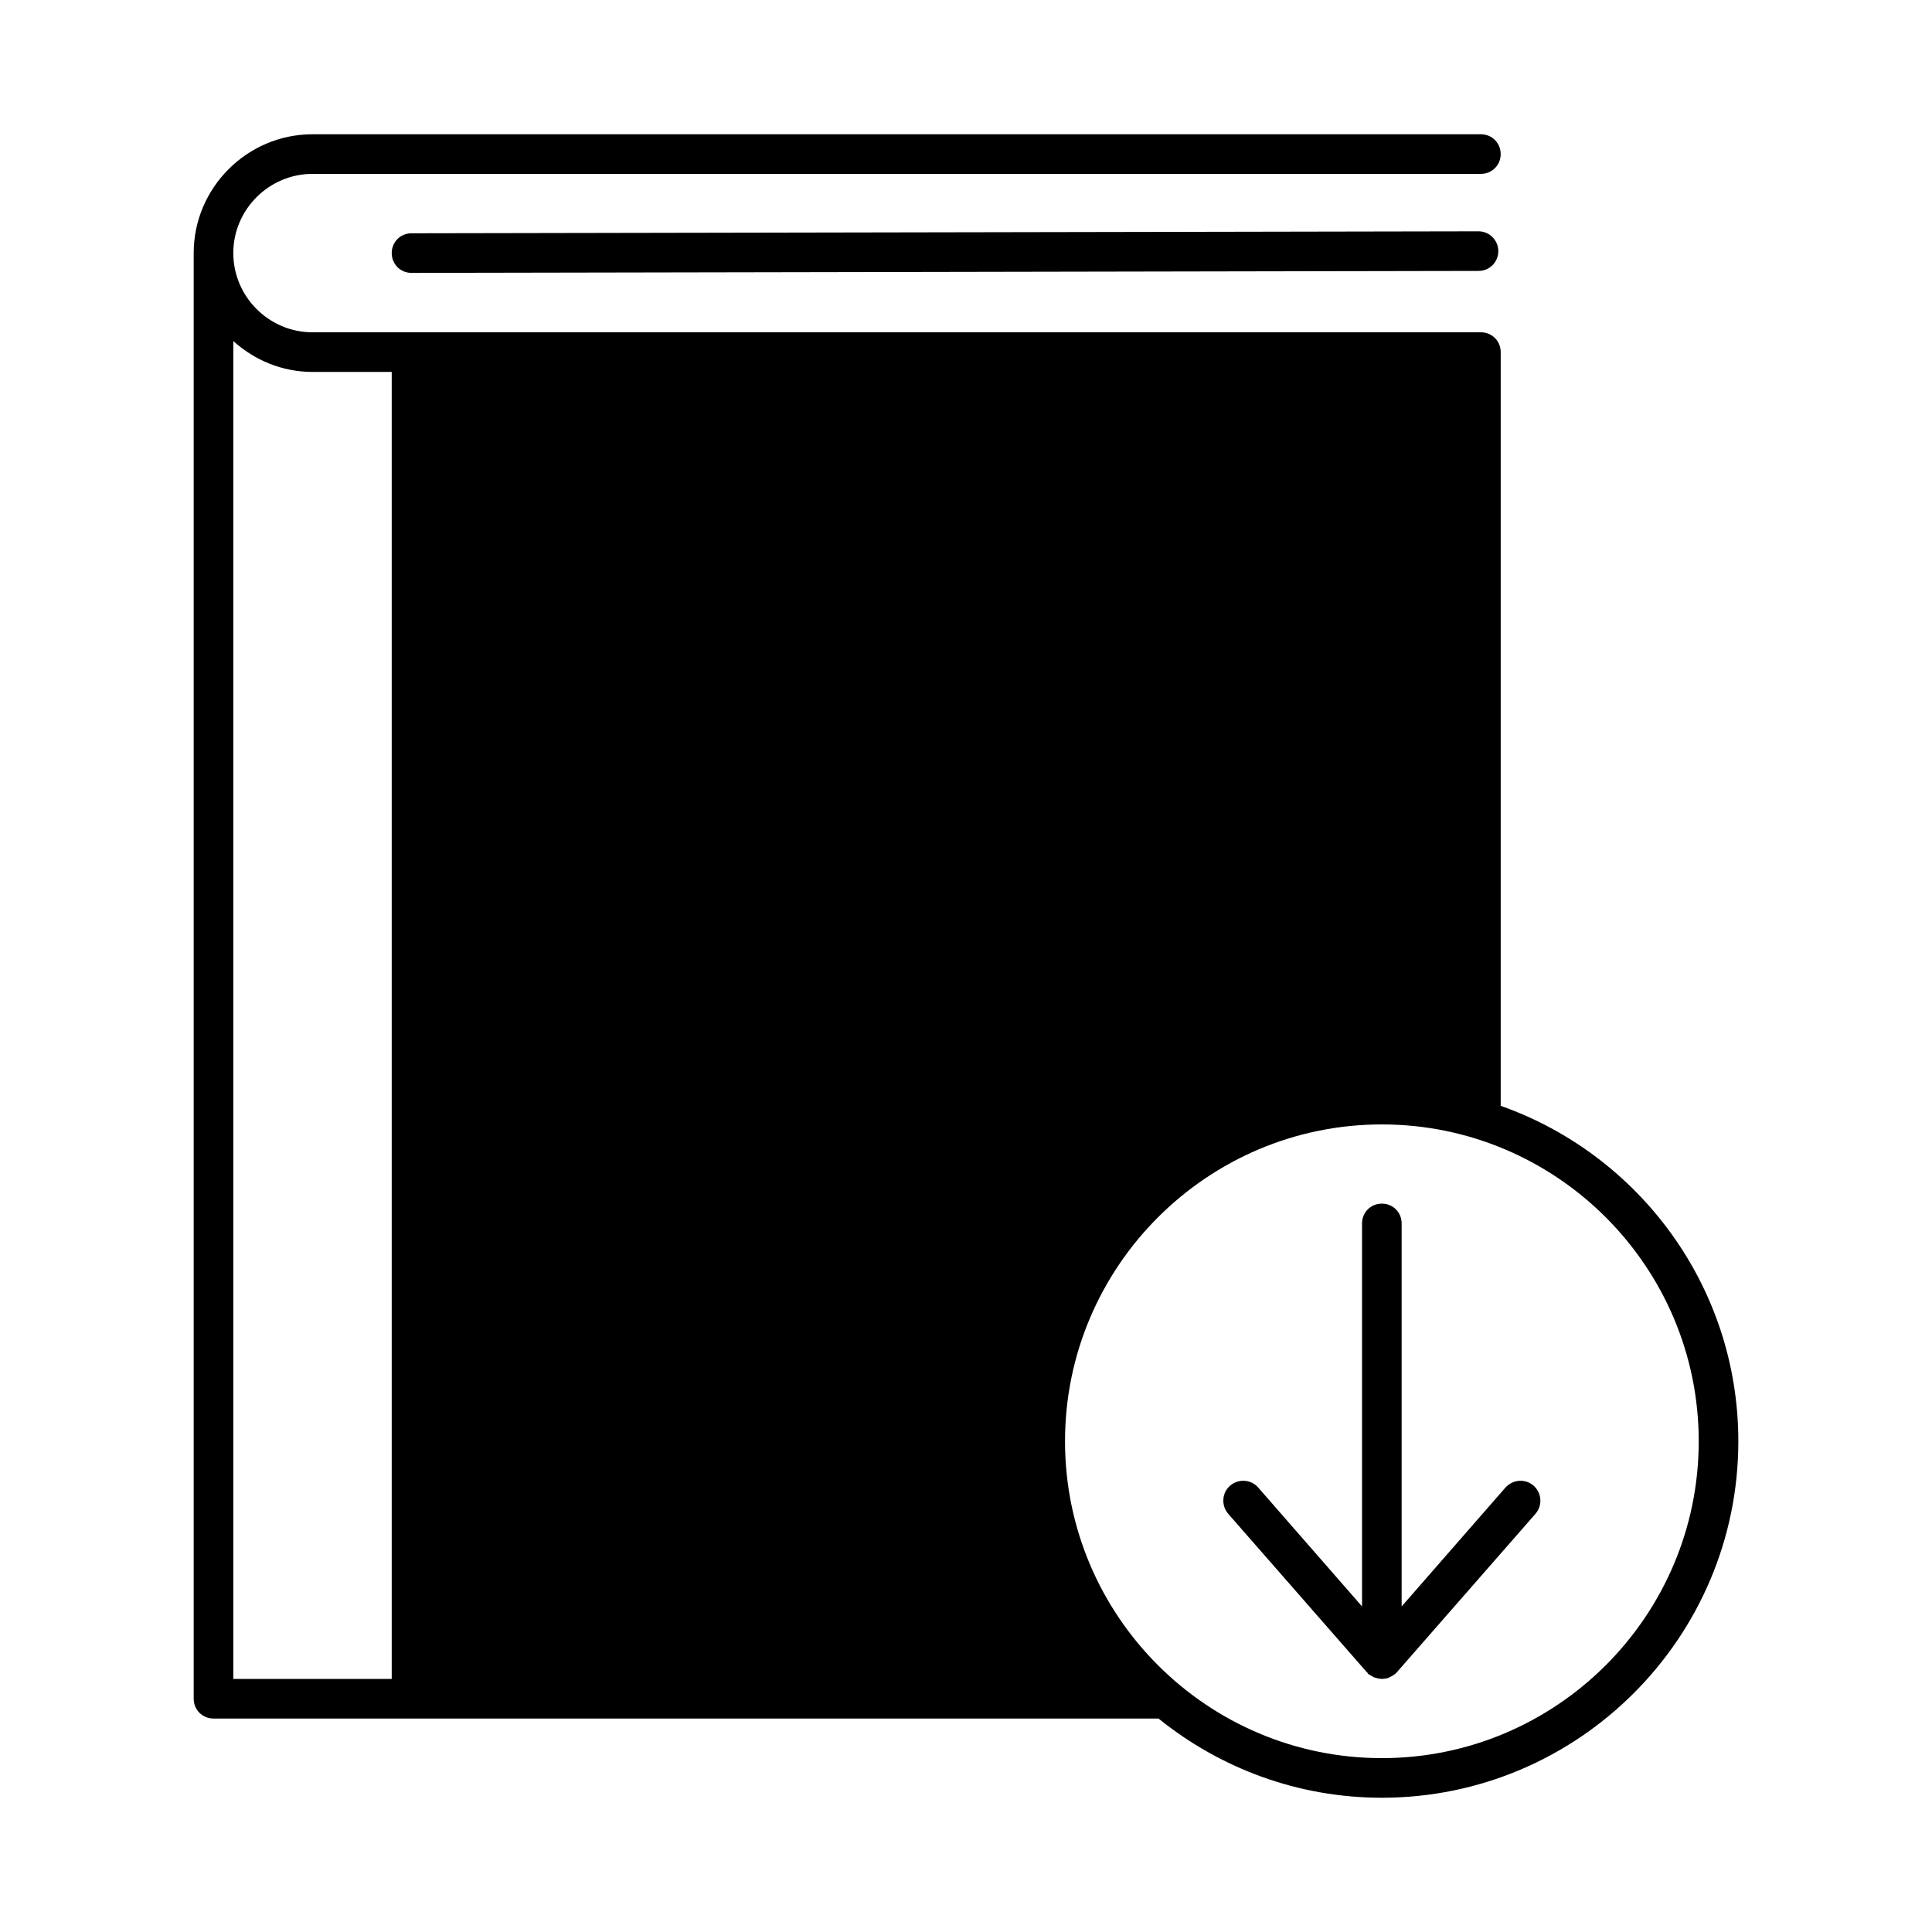 <?xml version="1.0" encoding="UTF-8"?>
<!-- Uploaded to: SVG Repo, www.svgrepo.com, Generator: SVG Repo Mixer Tools -->
<svg fill="#000000" width="800px" height="800px" version="1.1" viewBox="144 144 512 512" xmlns="http://www.w3.org/2000/svg">
 <g>
  <path d="m541.7 437.05v-199.74c0-2.938-2.309-5.246-5.25-5.246h-309.63c-11.547 0-20.992-9.445-20.992-20.992 0-11.547 9.445-20.992 20.992-20.992h309.63c2.938 0 5.246-2.309 5.246-5.246 0.004-2.941-2.305-5.25-5.246-5.25h-309.63c-17.32 0-31.488 14.168-31.488 31.488v383.11c0 2.938 2.312 5.246 5.25 5.246h250.43c16.27 13.121 36.84 20.992 59.199 20.992 52.059 0 94.465-42.402 94.465-94.465 0-41.039-26.348-75.988-62.977-88.898zm-293.89 151.88h-41.984v-354.55c5.566 5.039 12.91 8.188 20.992 8.188h20.992zm262.4 20.992c-46.289 0-83.969-37.68-83.969-83.969 0-46.289 37.68-83.969 83.969-83.969 46.289 0 83.969 37.68 83.969 83.969 0 46.289-37.68 83.969-83.969 83.969z"/>
  <path d="m535.82 205.3-282.76 0.523c-2.941 0-5.25 2.312-5.25 5.25s2.309 5.246 5.246 5.246l282.76-0.523c2.938 0 5.246-2.309 5.246-5.246 0.008-2.941-2.406-5.25-5.242-5.25z"/>
  <path d="m542.95 538.23-27.5 31.488v-101.5c0-2.938-2.309-5.246-5.246-5.246s-5.25 2.309-5.25 5.246v101.5l-27.5-31.488c-1.891-2.203-5.246-2.414-7.453-0.523-2.203 1.891-2.414 5.246-0.523 7.453l36.734 41.984c0.105 0.105 0.211 0.105 0.211 0.211 0.105 0.105 0.105 0.211 0.211 0.316 0.316 0.211 0.629 0.316 0.945 0.523 0.211 0.105 0.316 0.211 0.523 0.316 0.738 0.207 1.473 0.414 2.102 0.414 0.629 0 1.258-0.105 1.891-0.316l0.105-0.105c0.734-0.316 1.469-0.734 1.996-1.363l36.734-41.984c1.891-2.203 1.68-5.457-0.523-7.453-2.207-1.887-5.461-1.676-7.457 0.527z"/>
 </g>
</svg>